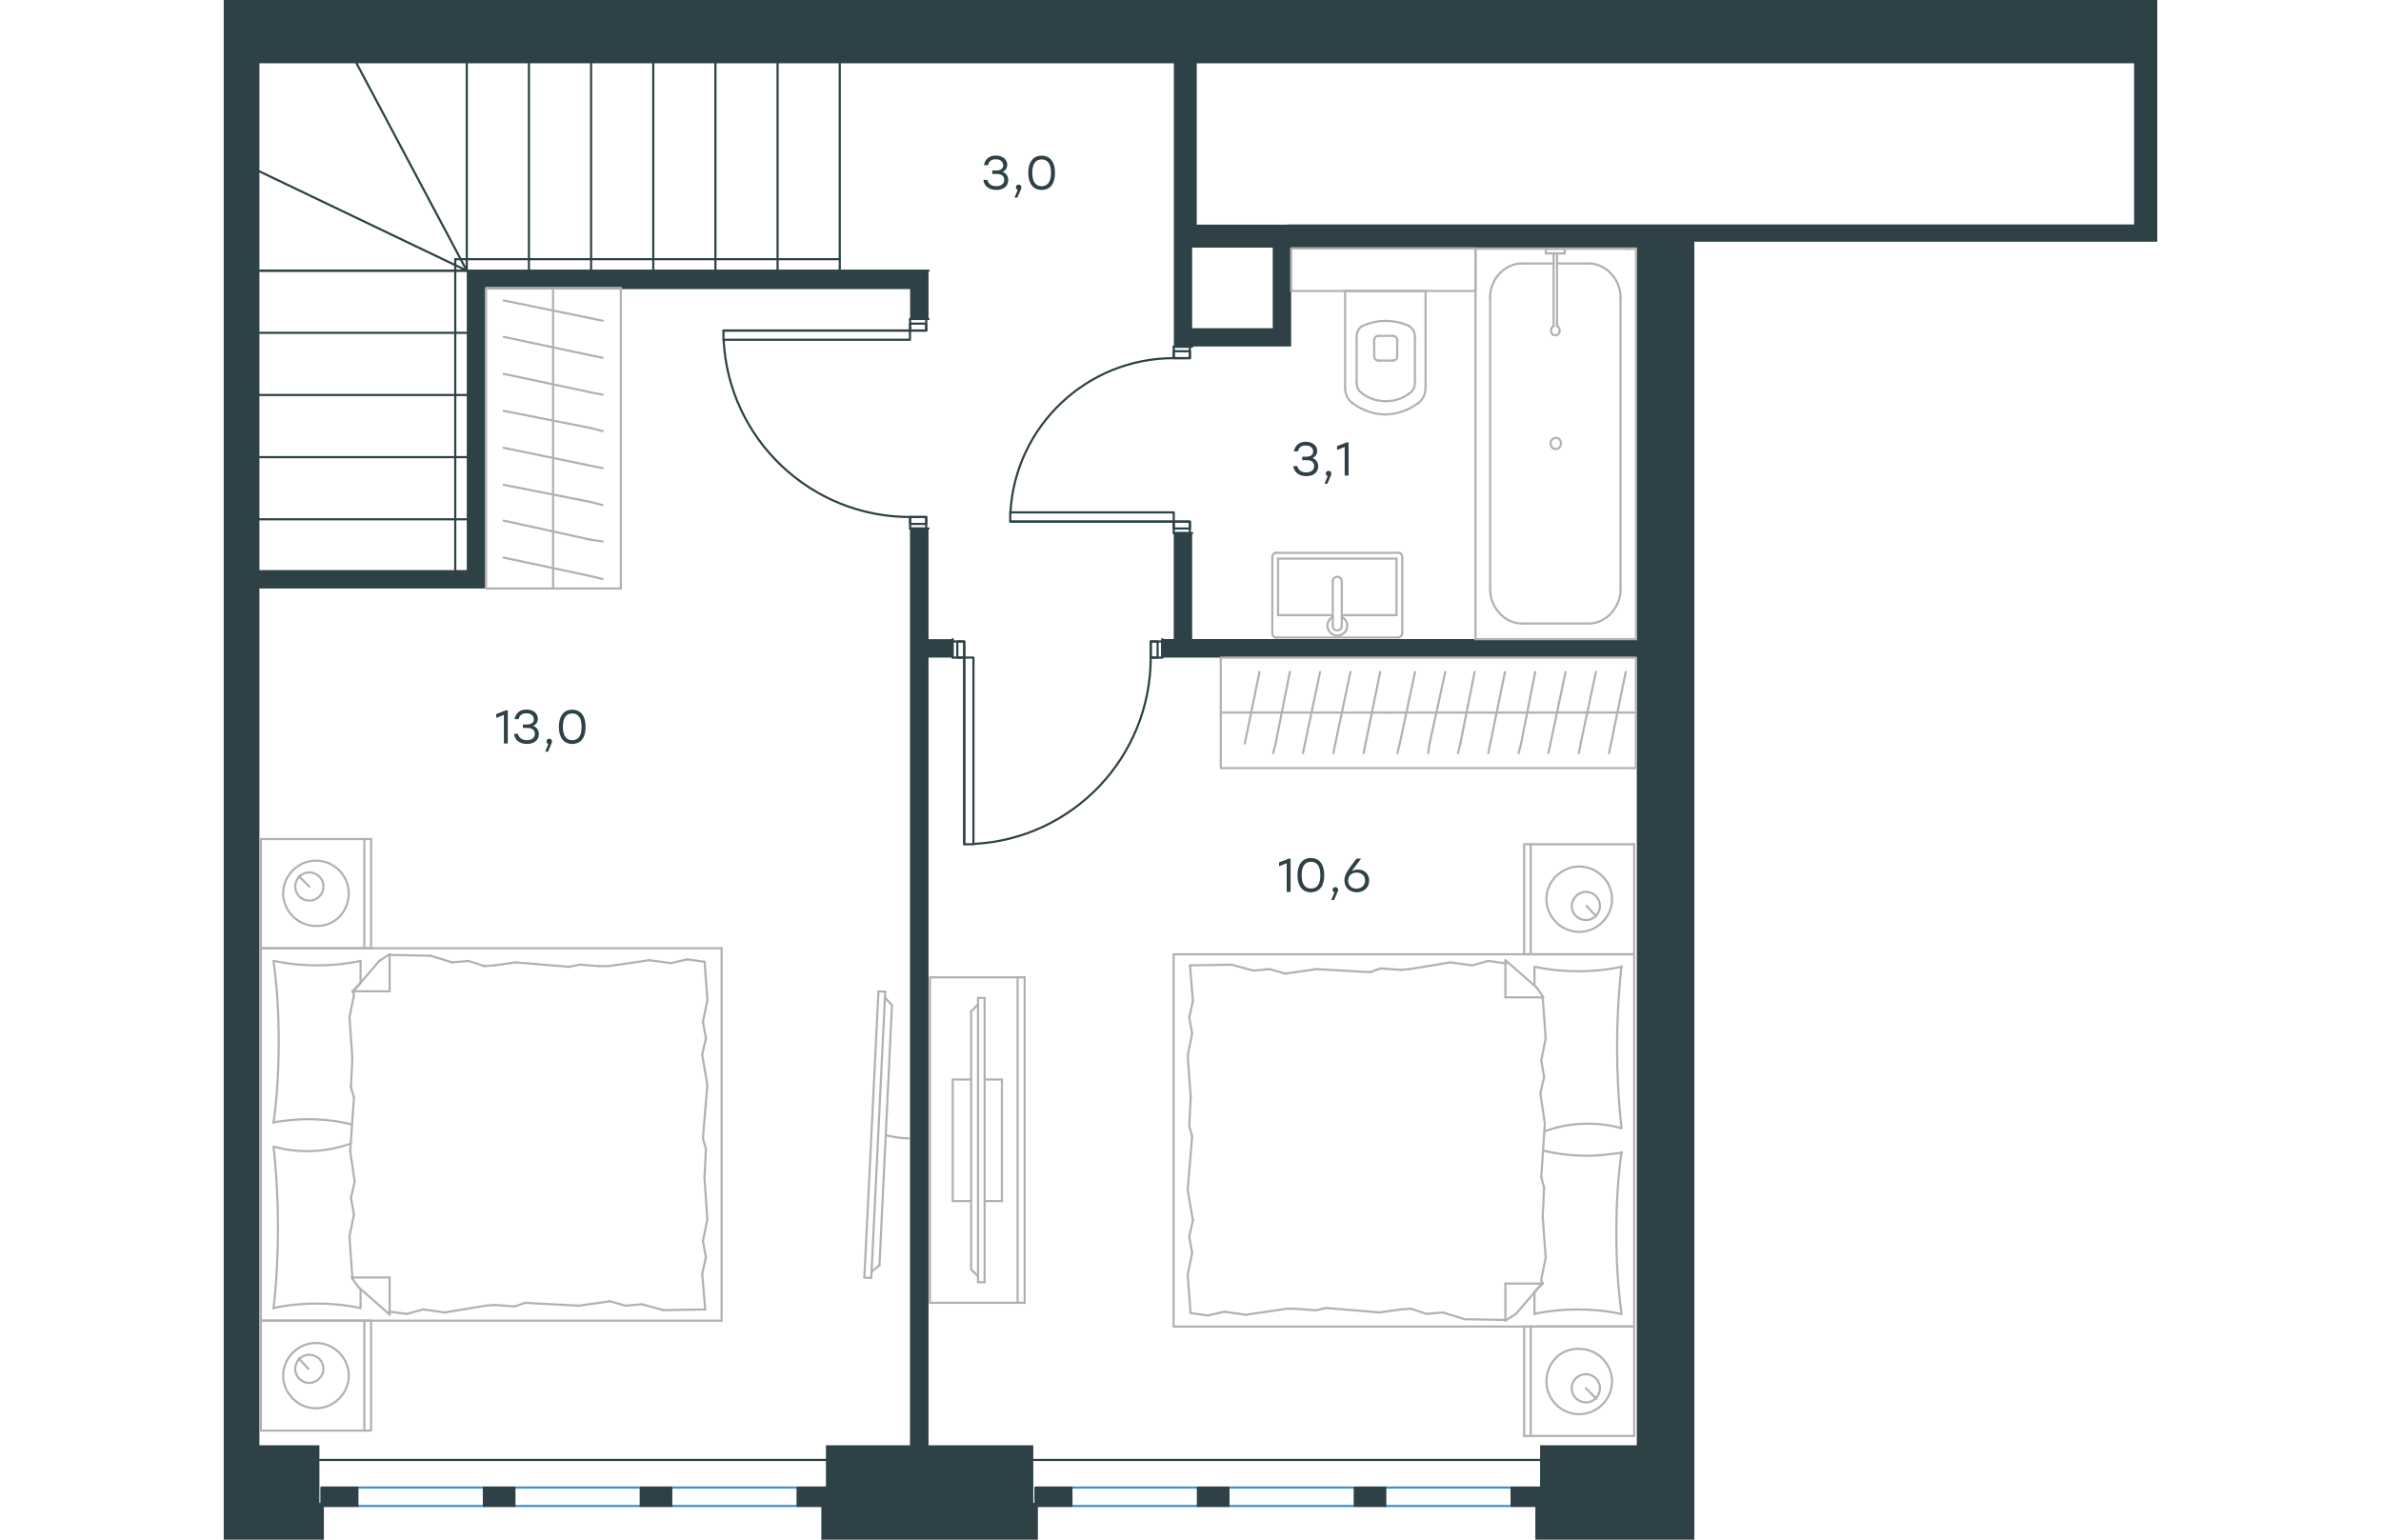 <?xml version="1.0" encoding="utf-8"?>
<!-- Generator: Adobe Illustrator 26.5.0, SVG Export Plug-In . SVG Version: 6.00 Build 0)  -->
<svg version="1.1" id="Слой_1" xmlns="http://www.w3.org/2000/svg" xmlns:xlink="http://www.w3.org/1999/xlink" x="0px" y="0px"
	 viewBox="0 0 1343.7 1070" style="enable-background:new 0 0 1343.7 1070;" xml:space="preserve" width="883" height="571">
<style type="text/css">
	.st0{fill:none;stroke:#2D4146;stroke-width:1.5;stroke-linecap:round;stroke-linejoin:round;stroke-miterlimit:22.926;}
	.st1{fill:none;stroke:#3C93D0;stroke-width:1.5;stroke-linecap:round;stroke-linejoin:round;stroke-miterlimit:22.926;}
	.st2{fill-rule:evenodd;clip-rule:evenodd;fill:#2D4146;}
	.st3{fill:#2D4146;}
	.st4{fill:none;stroke:#B2B1B0;stroke-width:1.5;stroke-linecap:round;stroke-linejoin:round;stroke-miterlimit:22.926;}
</style>
<line class="st0" x1="191.6" y1="0.8" x2="278" y2="0.8"/>
<line class="st0" x1="660.2" y1="370.5" x2="673" y2="370.5"/>
<line class="st0" x1="673" y1="240.9" x2="660.2" y2="240.9"/>
<rect x="660.2" y="362.5" class="st0" width="11.2" height="8"/>
<rect x="660.2" y="240.9" class="st0" width="11.2" height="8"/>
<rect x="546.6" y="356.1" class="st0" width="113.6" height="6.4"/>
<rect x="660.2" y="362.5" class="st0" width="11.2" height="4.8"/>
<rect x="660.2" y="244.1" class="st0" width="11.2" height="4.8"/>
<line class="st0" x1="546.6" y1="362.5" x2="660.2" y2="362.5"/>
<path class="st0" d="M660.2,248.9c-60.3,0-110.1,47.1-113.5,107.2"/>
<line class="st0" x1="652.2" y1="444.2" x2="652.2" y2="457"/>
<polyline class="st0" points="506.6,445.8 506.6,457 506.6,444.2 "/>
<polyline class="st0" points="506.6,457 514.6,457 514.6,445.8 506.6,445.8 "/>
<rect x="644.2" y="445.8" class="st0" width="8" height="11.2"/>
<rect x="514.6" y="457" class="st0" width="6.4" height="129.7"/>
<rect x="509.8" y="445.8" class="st0" width="4.8" height="11.2"/>
<rect x="644.2" y="445.8" class="st0" width="4.8" height="11.2"/>
<line class="st0" x1="514.6" y1="586.6" x2="514.6" y2="457"/>
<path class="st0" d="M521,586.5c69-3.4,123.2-60.4,123.2-129.5"/>
<line class="st0" x1="489.8" y1="367.3" x2="477" y2="367.3"/>
<polyline class="st0" points="488.2,221.7 477,221.7 489.8,221.7 "/>
<polyline class="st0" points="477,221.7 477,229.7 488.2,229.7 488.2,221.7 "/>
<rect x="477" y="359.3" class="st0" width="11.2" height="8"/>
<rect x="347.3" y="229.7" class="st0" width="129.6" height="6.4"/>
<rect x="477" y="224.9" class="st0" width="11.2" height="4.8"/>
<rect x="477" y="359.3" class="st0" width="11.2" height="4.8"/>
<line class="st0" x1="347.3" y1="229.7" x2="477" y2="229.7"/>
<path class="st0" d="M347.4,236.1c3.4,69,60.4,123.2,129.5,123.2"/>
<polyline class="st0" points="168.9,44 168.9,188.1 24.8,188.1 "/>
<line class="st0" x1="168.9" y1="188.1" x2="24.8" y2="119.1"/>
<line class="st0" x1="212.1" y1="188.1" x2="212.1" y2="44"/>
<line class="st0" x1="489.8" y1="188.1" x2="24.8" y2="188.1"/>
<line class="st0" x1="428.1" y1="180.1" x2="160.9" y2="180.1"/>
<line class="st0" x1="168.9" y1="188.1" x2="92.3" y2="44"/>
<line class="st0" x1="255.3" y1="188.1" x2="255.3" y2="44"/>
<line class="st0" x1="298.5" y1="188.1" x2="298.5" y2="44"/>
<line class="st0" x1="341.7" y1="188.1" x2="341.7" y2="44"/>
<line class="st0" x1="384.9" y1="188.1" x2="384.9" y2="44"/>
<line class="st0" x1="428.1" y1="188.1" x2="428.1" y2="44"/>
<line class="st0" x1="168.9" y1="231.3" x2="24.8" y2="231.3"/>
<line class="st0" x1="168.9" y1="274.5" x2="24.8" y2="274.5"/>
<line class="st0" x1="168.9" y1="317.7" x2="24.8" y2="317.7"/>
<line class="st0" x1="24.8" y1="360.9" x2="168.9" y2="360.9"/>
<line class="st0" x1="160.9" y1="396.2" x2="160.9" y2="180.1"/>
<line class="st1" x1="698.1" y1="1046.6" x2="785.4" y2="1046.6"/>
<line class="st1" x1="698.1" y1="1033.8" x2="785.4" y2="1033.8"/>
<line class="st1" x1="589.7" y1="1046.6" x2="677" y2="1046.6"/>
<line class="st1" x1="589.7" y1="1033.8" x2="677" y2="1033.8"/>
<line class="st1" x1="807.1" y1="1046.6" x2="894.4" y2="1046.6"/>
<line class="st1" x1="807.1" y1="1033.8" x2="894.4" y2="1033.8"/>
<line class="st0" x1="563.1" y1="1014.6" x2="921" y2="1014.6"/>
<rect x="564.1" y="1033.8" class="st0" width="25" height="12.8"/>
<rect x="677" y="1033.8" class="st0" width="21.2" height="12.8"/>
<rect x="895" y="1033.8" class="st0" width="25" height="12.8"/>
<rect x="786" y="1033.8" class="st0" width="21.2" height="12.8"/>
<line class="st1" x1="202" y1="1046.6" x2="289.2" y2="1046.6"/>
<line class="st1" x1="202" y1="1033.8" x2="289.2" y2="1033.8"/>
<line class="st1" x1="93.5" y1="1046.6" x2="180.8" y2="1046.6"/>
<line class="st1" x1="93.5" y1="1033.8" x2="180.8" y2="1033.8"/>
<line class="st1" x1="311" y1="1046.6" x2="398.2" y2="1046.6"/>
<line class="st1" x1="311" y1="1033.8" x2="398.2" y2="1033.8"/>
<line class="st0" x1="66.9" y1="1014.6" x2="424.8" y2="1014.6"/>
<rect x="67.9" y="1033.8" class="st0" width="25" height="12.8"/>
<rect x="180.8" y="1033.8" class="st0" width="21.2" height="12.8"/>
<rect x="398.8" y="1033.8" class="st0" width="25" height="12.8"/>
<rect x="289.8" y="1033.8" class="st0" width="21.2" height="12.8"/>
<polygon class="st2" points="564.1,1044.4 562.6,1044.4 562.6,1004.4 489.8,1004.4 489.8,457 506.6,457 506.6,444.2 489.8,444.2 
	489.8,367.3 476.9,367.3 476.9,1004.4 418.5,1004.4 418.5,1033.8 398.8,1033.8 398.8,1046.6 415.3,1046.6 415.3,1070 565.8,1070 
	565.8,1046.6 589.1,1046.6 589.1,1033.8 564.1,1033.8 "/>
<rect x="677" y="1033.8" class="st2" width="21.2" height="12.8"/>
<rect x="786" y="1033.8" class="st2" width="21.2" height="12.8"/>
<rect x="180.8" y="1033.8" class="st2" width="21.2" height="12.8"/>
<rect x="289.8" y="1033.8" class="st2" width="21.2" height="12.8"/>
<g>
	<path class="st3" d="M197.4,493.6v23.1h-2.7v-19.9l-5.3,2.1v-2.7l6.8-2.6H197.4z"/>
	<path class="st3" d="M219,510.2c0,4.2-3.4,6.8-8.3,6.8c-4.5,0-8.4-2.2-9-7h2.8c0.7,3.1,3.2,4.4,6.2,4.4c3.4,0,5.5-1.7,5.5-4.4
		c0-2.3-1.4-4.1-5.1-4.1h-3.2v-2.4h2.4c3.5,0,5.2-1.3,5.2-3.6c0-2.6-2.1-4.2-5.1-4.2c-2.8,0-4.7,1-5.5,4.1h-2.8
		c0.9-4.7,4.2-6.7,8.4-6.7c4.4,0,7.8,2.6,7.8,6.4c0,2.2-1.2,4.1-3.3,4.9C217.5,505.3,219,507.4,219,510.2z"/>
	<path class="st3" d="M225.3,522.4h-1.9l2.2-5.4c-0.8-0.2-1.3-0.9-1.3-1.7c0-1.1,0.8-1.9,1.9-1.9c0.8,0,1.9,0.4,1.9,1.9
		C228.1,515.8,228,516.5,225.3,522.4z"/>
	<path class="st3" d="M251.5,505.1c0,7.6-3.4,11.9-9.3,11.9c-5.8,0-9.3-4.3-9.3-11.9s3.5-11.9,9.3-11.9
		C248.1,493.2,251.5,497.6,251.5,505.1z M248.7,505.1c0-6.6-2.6-9.3-6.5-9.3s-6.5,2.7-6.5,9.3c0,6.6,2.6,9.3,6.5,9.3
		S248.7,511.8,248.7,505.1z"/>
</g>
<g>
	<path class="st3" d="M741.4,596.7v23.1h-2.7v-19.9l-5.3,2.1v-2.7l6.8-2.6H741.4z"/>
	<path class="st3" d="M764.8,608.2c0,7.6-3.4,11.9-9.3,11.9c-5.8,0-9.3-4.3-9.3-11.9s3.5-11.9,9.3-11.9
		C761.4,596.3,764.8,600.7,764.8,608.2z M762.1,608.2c0-6.6-2.6-9.3-6.5-9.3s-6.5,2.7-6.5,9.3c0,6.6,2.6,9.3,6.5,9.3
		S762.1,614.9,762.1,608.2z"/>
	<path class="st3" d="M771.6,625.5h-1.9l2.2-5.4c-0.8-0.2-1.3-0.9-1.3-1.7c0-1.1,0.8-1.9,1.9-1.9c0.8,0,1.9,0.4,1.9,1.9
		C774.4,618.9,774.3,619.6,771.6,625.5z"/>
	<path class="st3" d="M796,611.9c0,5-3.8,8.2-8.6,8.2c-4.7,0-8.6-3.1-8.6-8.3c0-4,2.4-7.2,8.4-15.1h3.2l-6.6,8.8
		c1.2-0.7,2.6-1.2,4.3-1.2C792.2,604.2,796,607,796,611.9z M793.2,611.9c0-3.5-2.6-5.5-5.9-5.5c-3.4,0-5.9,2.1-5.9,5.6
		c0,3.5,2.6,5.6,5.8,5.6C790.6,617.5,793.2,615.3,793.2,611.9z"/>
</g>
<g>
	<path class="st3" d="M760.6,324.1c0,4.2-3.4,6.8-8.3,6.8c-4.5,0-8.4-2.2-9-7h2.8c0.7,3.1,3.2,4.4,6.2,4.4c3.4,0,5.5-1.7,5.5-4.4
		c0-2.3-1.4-4.1-5.1-4.1h-3.2v-2.4h2.4c3.5,0,5.2-1.3,5.2-3.6c0-2.6-2.1-4.2-5.1-4.2c-2.8,0-4.7,1-5.5,4.1h-2.8
		c0.9-4.7,4.2-6.7,8.4-6.7c4.4,0,7.8,2.6,7.8,6.4c0,2.2-1.2,4.1-3.3,4.9C759.1,319.2,760.6,321.3,760.6,324.1z"/>
	<path class="st3" d="M766.9,336.2h-1.9l2.2-5.4c-0.8-0.2-1.3-0.9-1.3-1.7c0-1.1,0.8-1.9,1.9-1.9c0.8,0,1.9,0.4,1.9,1.9
		C769.7,329.7,769.6,330.4,766.9,336.2z"/>
	<path class="st3" d="M781.7,307.4v23.1H779v-19.9l-5.3,2.1v-2.7l6.8-2.6H781.7z"/>
</g>
<g>
	<path class="st3" d="M545.2,125.2c0,4.2-3.4,6.8-8.3,6.8c-4.5,0-8.4-2.2-9-7h2.8c0.7,3.1,3.2,4.4,6.2,4.4c3.4,0,5.5-1.7,5.5-4.4
		c0-2.3-1.4-4.1-5.1-4.1h-3.2v-2.4h2.4c3.5,0,5.2-1.3,5.2-3.6c0-2.6-2.1-4.2-5.1-4.2c-2.8,0-4.7,1-5.5,4.1h-2.8
		c0.9-4.7,4.2-6.7,8.4-6.7c4.4,0,7.8,2.6,7.8,6.4c0,2.2-1.2,4.1-3.3,4.9C543.7,120.3,545.2,122.4,545.2,125.2z"/>
	<path class="st3" d="M551.5,137.3h-1.9l2.2-5.4c-0.8-0.2-1.3-0.9-1.3-1.7c0-1.1,0.8-1.9,1.9-1.9c0.8,0,1.9,0.4,1.9,1.9
		C554.3,130.8,554.2,131.5,551.5,137.3z"/>
	<path class="st3" d="M577.7,120.1c0,7.6-3.4,11.9-9.3,11.9c-5.8,0-9.3-4.3-9.3-11.9s3.5-11.9,9.3-11.9
		C574.3,108.2,577.7,112.6,577.7,120.1z M574.9,120.1c0-6.6-2.6-9.3-6.5-9.3s-6.5,2.7-6.5,9.3c0,6.6,2.6,9.3,6.5,9.3
		S574.9,126.8,574.9,120.1z"/>
</g>
<path class="st2" d="M1022,1070v-65.6V172.1v-4.1h321.7v-11.9V44V0H3.2H0v1070h69.6v-23.4H93v-12.8h-25v10.6h-1.5v-40H24.8V421.8
	V409h144.1h12.8V200.9H477v20.8h11.2h1.6v-20.8v-12.8H168.9v12.8v195.3H24.8V44h635.5v128v68.8H673h53.1h2.9h12.8v-68.8H982v272.1
	H759H673v-73.6h-12.8v73.6h-8V457H759h223v547.4h-67.2v29.4H895v12.8h16.5v23.4H1022z M729,228.1h-2.9H673v-56h3.2H729V228.1z
	 M738.9,156.1h-62.7V44h651.4v112H1022h-40H738.9z"/>
<g>
	<line class="st4" x1="25.8" y1="659" x2="25.8" y2="583.1"/>
	<line class="st4" x1="102.4" y1="583.1" x2="102.4" y2="659"/>
	<line class="st4" x1="102.4" y1="659" x2="25.8" y2="659"/>
	<line class="st4" x1="25.8" y1="583.1" x2="102.4" y2="583.1"/>
	<line class="st4" x1="59.4" y1="616.1" x2="52.2" y2="608.9"/>
	<line class="st4" x1="97.7" y1="583.1" x2="97.7" y2="659"/>
	<path class="st4" d="M86.9,620.8c0-12.4-10.3-22.7-22.8-22.7c-12.4,0-22.8,10.3-22.8,22.7c0,12.4,10.3,22.7,22.8,22.7
		C77,644,86.9,633.7,86.9,620.8z"/>
	<path class="st4" d="M69.3,616.1c0-5.7-4.7-9.8-9.8-9.8c-5.7,0-9.8,4.6-9.8,9.8c0,5.7,4.7,9.8,9.8,9.8
		C64.6,625.9,69.3,621.8,69.3,616.1z"/>
	<line class="st4" x1="25.8" y1="917.8" x2="25.8" y2="659"/>
	<line class="st4" x1="95.1" y1="895.9" x2="95.1" y2="909"/>
	<line class="st4" x1="89.4" y1="688.9" x2="115.3" y2="688.9"/>
	<line class="st4" x1="95.1" y1="683.3" x2="89.4" y2="688.9"/>
	<line class="st4" x1="346" y1="917.8" x2="25.8" y2="917.8"/>
	<line class="st4" x1="115.3" y1="663.1" x2="115.3" y2="688.9"/>
	<line class="st4" x1="25.8" y1="659" x2="346" y2="659"/>
	<line class="st4" x1="115.3" y1="913.6" x2="93.6" y2="894.5"/>
	<line class="st4" x1="93.6" y1="894.5" x2="88.9" y2="887.8"/>
	<line class="st4" x1="95.1" y1="667.8" x2="95.1" y2="682.8"/>
	<line class="st4" x1="89.4" y1="887.8" x2="115.3" y2="887.8"/>
	<line class="st4" x1="89.4" y1="689.5" x2="108.1" y2="667.8"/>
	<line class="st4" x1="108.1" y1="667.8" x2="115.3" y2="663.1"/>
	<line class="st4" x1="115.3" y1="913.6" x2="115.3" y2="887.8"/>
	<line class="st4" x1="335.1" y1="798.4" x2="334.1" y2="818.6"/>
	<line class="st4" x1="332.5" y1="732.9" x2="336.1" y2="754"/>
	<line class="st4" x1="333" y1="710.1" x2="335.1" y2="721.5"/>
	<line class="st4" x1="335.1" y1="721.5" x2="332.5" y2="732.9"/>
	<line class="st4" x1="333" y1="791.2" x2="335.1" y2="798.4"/>
	<line class="st4" x1="336.1" y1="754" x2="333" y2="791.2"/>
	<line class="st4" x1="334.2" y1="668.3" x2="336.1" y2="695.1"/>
	<line class="st4" x1="336.1" y1="695.1" x2="333" y2="710.1"/>
	<line class="st4" x1="332.5" y1="885.2" x2="334.6" y2="910"/>
	<line class="st4" x1="333" y1="862.5" x2="335.1" y2="873.9"/>
	<line class="st4" x1="335.1" y1="873.9" x2="332.5" y2="885.2"/>
	<line class="st4" x1="334.1" y1="818.6" x2="336.1" y2="847.5"/>
	<line class="st4" x1="336.1" y1="847.5" x2="333" y2="862.5"/>
	<line class="st4" x1="346" y1="917.8" x2="346" y2="659"/>
	<path class="st4" d="M34.6,796.9c2.1,18.6,3.1,37.2,3.1,56.3c0,18.6-1,37.7-3.1,56.3"/>
	<path class="st4" d="M88.3,794.7c-10.3,3.6-19.5,5.3-30.4,5.3c-7.8,0-15.5-1-22.8-3.1"/>
	<path class="st4" d="M34.6,909c9.8-2.1,20.2-3.1,30-3.1c10.3,0,20.2,1,30,3.1"/>
	<path class="st4" d="M34.6,779.9c7.8-1,15.5-2.1,22.8-2.1c10.9,0,21.2,1,31.5,3.6"/>
	<line class="st4" x1="181" y1="671.4" x2="188.2" y2="670.9"/>
	<line class="st4" x1="158.7" y1="668.8" x2="170.1" y2="667.8"/>
	<line class="st4" x1="170.1" y1="667.8" x2="181" y2="671.4"/>
	<line class="st4" x1="115.3" y1="663.6" x2="143.7" y2="664.2"/>
	<line class="st4" x1="143.7" y1="664.2" x2="158.7" y2="668.8"/>
	<line class="st4" x1="247.2" y1="670.4" x2="261.1" y2="671.4"/>
	<line class="st4" x1="188.2" y1="670.9" x2="202.7" y2="668.8"/>
	<line class="st4" x1="239.9" y1="671.9" x2="247.2" y2="670.4"/>
	<line class="st4" x1="202.7" y1="668.8" x2="239.9" y2="671.9"/>
	<line class="st4" x1="261.1" y1="671.4" x2="267.3" y2="671.4"/>
	<line class="st4" x1="310.8" y1="669.3" x2="322.2" y2="666.7"/>
	<line class="st4" x1="322.2" y1="666.7" x2="333.5" y2="668.3"/>
	<line class="st4" x1="267.3" y1="671.4" x2="295.8" y2="667.3"/>
	<line class="st4" x1="295.8" y1="667.3" x2="310.8" y2="669.3"/>
	<line class="st4" x1="268.4" y1="904.3" x2="261.1" y2="905.4"/>
	<line class="st4" x1="290.6" y1="906.4" x2="279.2" y2="907.4"/>
	<line class="st4" x1="279.2" y1="907.4" x2="268.4" y2="904.3"/>
	<line class="st4" x1="334.6" y1="910" x2="305.6" y2="910.5"/>
	<line class="st4" x1="305.6" y1="910.5" x2="290.6" y2="906.4"/>
	<line class="st4" x1="202.2" y1="907.9" x2="188.2" y2="906.9"/>
	<line class="st4" x1="261.1" y1="905.4" x2="246.7" y2="907.4"/>
	<line class="st4" x1="209.4" y1="905.4" x2="202.2" y2="907.9"/>
	<line class="st4" x1="246.7" y1="907.4" x2="209.4" y2="905.4"/>
	<line class="st4" x1="188.2" y1="906.9" x2="182" y2="907.4"/>
	<line class="st4" x1="115.8" y1="911.6" x2="114.8" y2="911.6"/>
	<line class="st4" x1="138.6" y1="910" x2="127.2" y2="913.1"/>
	<line class="st4" x1="127.2" y1="913.1" x2="115.8" y2="911.6"/>
	<line class="st4" x1="182" y1="907.4" x2="153.6" y2="912.1"/>
	<line class="st4" x1="153.6" y1="912.1" x2="138.6" y2="910"/>
	<path class="st4" d="M34.6,667.8c2.6,18.6,3.6,37.2,3.6,56.3c0,18.6-1,37.7-3.6,56.3"/>
	<path class="st4" d="M95.1,667.8c-9.8,2.1-20.2,3.1-30,3.1c-10.3,0-20.2-1-30-3.1"/>
	<line class="st4" x1="88.4" y1="755.6" x2="89.4" y2="735.4"/>
	<line class="st4" x1="91" y1="821.2" x2="87.9" y2="800"/>
	<line class="st4" x1="90.5" y1="843.9" x2="88.4" y2="832.5"/>
	<line class="st4" x1="88.4" y1="832.5" x2="91" y2="821.2"/>
	<line class="st4" x1="90.5" y1="762.8" x2="88.4" y2="755.6"/>
	<line class="st4" x1="87.9" y1="800" x2="90.5" y2="762.8"/>
	<line class="st4" x1="89.4" y1="887.8" x2="87.4" y2="859.4"/>
	<line class="st4" x1="87.4" y1="859.4" x2="90.5" y2="843.9"/>
	<line class="st4" x1="90.5" y1="691.5" x2="90" y2="688.9"/>
	<line class="st4" x1="89.4" y1="735.4" x2="87.4" y2="707"/>
	<line class="st4" x1="87.4" y1="707" x2="90.5" y2="691.5"/>
	<line class="st4" x1="25.8" y1="994.2" x2="25.8" y2="917.8"/>
	<line class="st4" x1="102.4" y1="917.8" x2="102.4" y2="994.2"/>
	<line class="st4" x1="101.9" y1="994.2" x2="25.8" y2="994.2"/>
	<line class="st4" x1="25.8" y1="917.8" x2="101.9" y2="917.8"/>
	<line class="st4" x1="58.9" y1="951.3" x2="52.2" y2="944.1"/>
	<line class="st4" x1="97.7" y1="917.8" x2="97.7" y2="994.2"/>
	<path class="st4" d="M86.9,956c0-12.4-10.3-22.7-22.8-22.7c-12.4,0-22.8,10.3-22.8,22.7c0,12.4,10.3,22.7,22.8,22.7
		C76.5,978.7,86.9,968.4,86.9,956z"/>
	<path class="st4" d="M69.3,951.3c0-5.7-4.7-9.8-9.8-9.8c-5.7,0-9.8,4.6-9.8,9.8c0,5.7,4.7,9.8,9.8,9.8
		C64.6,961.1,69.3,956.5,69.3,951.3z"/>
</g>
<g>
	<path class="st4" d="M460.1,788.9c5.3,1.3,10.5,2.2,15.7,2.2"/>
	<line class="st4" x1="450" y1="888.2" x2="459.7" y2="689.1"/>
	<line class="st4" x1="455" y1="689" x2="445.2" y2="887.8"/>
	<line class="st4" x1="445.2" y1="887.8" x2="450" y2="888.2"/>
	<line class="st4" x1="464.4" y1="698.6" x2="455.7" y2="879.2"/>
	<line class="st4" x1="459.6" y1="693.4" x2="464.4" y2="698.6"/>
	<line class="st4" x1="455.7" y1="879.2" x2="450.1" y2="883.9"/>
	<line class="st4" x1="455" y1="689" x2="459.7" y2="689.1"/>
</g>
<g>
	<line class="st4" x1="980.2" y1="921.9" x2="980.2" y2="997.9"/>
	<line class="st4" x1="903.7" y1="997.9" x2="903.7" y2="921.9"/>
	<line class="st4" x1="903.7" y1="921.9" x2="980.2" y2="921.9"/>
	<line class="st4" x1="980.2" y1="997.9" x2="903.7" y2="997.9"/>
	<line class="st4" x1="946.6" y1="964.8" x2="953.8" y2="972"/>
	<line class="st4" x1="908.3" y1="997.9" x2="908.3" y2="921.9"/>
	<path class="st4" d="M919.2,960.1c0,12.4,10.3,22.7,22.8,22.7c12.4,0,22.8-10.3,22.8-22.7c0-12.4-10.3-22.7-22.8-22.7
		C929,936.9,919.2,947.2,919.2,960.1z"/>
	<path class="st4" d="M936.8,964.8c0,5.7,4.7,9.8,9.8,9.8c5.7,0,9.8-4.6,9.8-9.8c0-5.7-4.7-9.8-9.8-9.8
		C941.4,955,936.8,959.1,936.8,964.8z"/>
	<line class="st4" x1="980.2" y1="663.2" x2="980.2" y2="921.9"/>
	<line class="st4" x1="910.9" y1="685" x2="910.9" y2="671.9"/>
	<line class="st4" x1="916.6" y1="892" x2="890.7" y2="892"/>
	<line class="st4" x1="910.9" y1="897.7" x2="916.6" y2="892"/>
	<line class="st4" x1="660.1" y1="663.2" x2="980.2" y2="663.2"/>
	<line class="st4" x1="890.7" y1="917.8" x2="890.7" y2="892"/>
	<line class="st4" x1="980.2" y1="921.9" x2="660.1" y2="921.9"/>
	<line class="st4" x1="890.7" y1="667.3" x2="912.5" y2="686.4"/>
	<line class="st4" x1="912.5" y1="686.4" x2="917.1" y2="693.1"/>
	<line class="st4" x1="910.9" y1="913.1" x2="910.9" y2="898.1"/>
	<line class="st4" x1="916.6" y1="693.1" x2="890.7" y2="693.1"/>
	<line class="st4" x1="916.6" y1="891.5" x2="898" y2="913.1"/>
	<line class="st4" x1="898" y1="913.1" x2="890.7" y2="917.8"/>
	<line class="st4" x1="890.7" y1="667.3" x2="890.7" y2="693.1"/>
	<line class="st4" x1="671" y1="782.5" x2="672" y2="762.3"/>
	<line class="st4" x1="673.5" y1="848.1" x2="669.9" y2="826.9"/>
	<line class="st4" x1="673" y1="870.8" x2="671" y2="859.4"/>
	<line class="st4" x1="671" y1="859.4" x2="673.5" y2="848.1"/>
	<line class="st4" x1="673" y1="789.7" x2="671" y2="782.5"/>
	<line class="st4" x1="669.9" y1="826.9" x2="673" y2="789.7"/>
	<line class="st4" x1="671.9" y1="912.6" x2="669.9" y2="885.8"/>
	<line class="st4" x1="669.9" y1="885.8" x2="673" y2="870.8"/>
	<line class="st4" x1="673.5" y1="695.7" x2="671.5" y2="670.9"/>
	<line class="st4" x1="673" y1="718.4" x2="671" y2="707.1"/>
	<line class="st4" x1="671" y1="707.1" x2="673.5" y2="695.7"/>
	<line class="st4" x1="672" y1="762.3" x2="669.9" y2="733.4"/>
	<line class="st4" x1="669.9" y1="733.4" x2="673" y2="718.4"/>
	<line class="st4" x1="660.1" y1="663.2" x2="660.1" y2="921.9"/>
	<path class="st4" d="M971.4,784c-2.1-18.6-3.1-37.2-3.1-56.3c0-18.6,1-37.7,3.1-56.3"/>
	<path class="st4" d="M917.8,786.2c10.3-3.6,19.5-5.3,30.4-5.3c7.8,0,15.5,1,22.8,3.1"/>
	<path class="st4" d="M971.4,671.9c-9.8,2.1-20.2,3.1-30,3.1c-10.3,0-20.2-1-30-3.1"/>
	<path class="st4" d="M971.4,801.1c-7.8,1-15.5,2.1-22.8,2.1c-10.9,0-21.2-1-31.5-3.6"/>
	<line class="st4" x1="825.1" y1="909.5" x2="817.8" y2="910"/>
	<line class="st4" x1="847.3" y1="912.1" x2="835.9" y2="913.1"/>
	<line class="st4" x1="835.9" y1="913.1" x2="825.1" y2="909.5"/>
	<line class="st4" x1="890.7" y1="917.3" x2="862.3" y2="916.8"/>
	<line class="st4" x1="862.3" y1="916.8" x2="847.3" y2="912.1"/>
	<line class="st4" x1="758.9" y1="910.6" x2="744.9" y2="909.5"/>
	<line class="st4" x1="817.8" y1="910" x2="803.3" y2="912.1"/>
	<line class="st4" x1="766.1" y1="909" x2="758.9" y2="910.6"/>
	<line class="st4" x1="803.3" y1="912.1" x2="766.1" y2="909"/>
	<line class="st4" x1="744.9" y1="909.5" x2="738.7" y2="909.5"/>
	<line class="st4" x1="695.3" y1="911.6" x2="683.9" y2="914.2"/>
	<line class="st4" x1="683.9" y1="914.2" x2="672.5" y2="912.6"/>
	<line class="st4" x1="738.7" y1="909.5" x2="710.3" y2="913.7"/>
	<line class="st4" x1="710.3" y1="913.7" x2="695.3" y2="911.6"/>
	<line class="st4" x1="737.7" y1="676.6" x2="744.9" y2="675.6"/>
	<line class="st4" x1="715.4" y1="674.5" x2="726.8" y2="673.5"/>
	<line class="st4" x1="726.8" y1="673.5" x2="737.7" y2="676.6"/>
	<line class="st4" x1="671.5" y1="670.9" x2="700.4" y2="670.4"/>
	<line class="st4" x1="700.4" y1="670.4" x2="715.4" y2="674.5"/>
	<line class="st4" x1="803.9" y1="673" x2="817.8" y2="674"/>
	<line class="st4" x1="744.9" y1="675.6" x2="759.4" y2="673.5"/>
	<line class="st4" x1="796.6" y1="675.6" x2="803.9" y2="673"/>
	<line class="st4" x1="759.4" y1="673.5" x2="796.6" y2="675.6"/>
	<line class="st4" x1="817.8" y1="674" x2="824" y2="673.5"/>
	<line class="st4" x1="890.2" y1="669.4" x2="891.3" y2="669.4"/>
	<line class="st4" x1="867.5" y1="670.9" x2="878.8" y2="667.8"/>
	<line class="st4" x1="878.8" y1="667.8" x2="890.2" y2="669.4"/>
	<line class="st4" x1="824" y1="673.5" x2="852.5" y2="668.8"/>
	<line class="st4" x1="852.5" y1="668.8" x2="867.5" y2="670.9"/>
	<path class="st4" d="M971.4,913.1c-2.6-18.6-3.6-37.2-3.6-56.3c0-18.6,1-37.7,3.6-56.3"/>
	<path class="st4" d="M910.9,913.1c9.8-2.1,20.2-3.1,30-3.1c10.3,0,20.2,1,30,3.1"/>
	<line class="st4" x1="917.6" y1="825.3" x2="916.6" y2="845.5"/>
	<line class="st4" x1="915" y1="759.7" x2="918.1" y2="780.9"/>
	<line class="st4" x1="915.6" y1="737" x2="917.6" y2="748.4"/>
	<line class="st4" x1="917.6" y1="748.4" x2="915" y2="759.7"/>
	<line class="st4" x1="915.6" y1="818.1" x2="917.6" y2="825.3"/>
	<line class="st4" x1="918.1" y1="780.9" x2="915.6" y2="818.1"/>
	<line class="st4" x1="916.6" y1="693.1" x2="918.7" y2="721.5"/>
	<line class="st4" x1="918.7" y1="721.5" x2="915.6" y2="737"/>
	<line class="st4" x1="915.6" y1="889.4" x2="916.1" y2="892"/>
	<line class="st4" x1="916.6" y1="845.5" x2="918.7" y2="873.9"/>
	<line class="st4" x1="918.7" y1="873.9" x2="915.6" y2="889.4"/>
	<line class="st4" x1="980.2" y1="586.7" x2="980.2" y2="663.2"/>
	<line class="st4" x1="903.7" y1="663.2" x2="903.7" y2="586.7"/>
	<line class="st4" x1="904.2" y1="586.7" x2="980.2" y2="586.7"/>
	<line class="st4" x1="980.2" y1="663.2" x2="904.2" y2="663.2"/>
	<line class="st4" x1="947.1" y1="629.6" x2="953.8" y2="636.8"/>
	<line class="st4" x1="908.3" y1="663.2" x2="908.3" y2="586.7"/>
	<path class="st4" d="M919.2,624.9c0,12.4,10.3,22.7,22.8,22.7c12.4,0,22.8-10.3,22.8-22.7c0-12.4-10.3-22.7-22.8-22.7
		C929.5,602.2,919.2,612.5,919.2,624.9z"/>
	<path class="st4" d="M936.8,629.6c0,5.7,4.7,9.8,9.8,9.8c5.7,0,9.8-4.6,9.8-9.8c0-5.7-4.7-9.8-9.8-9.8
		C941.4,619.8,936.8,624.4,936.8,629.6z"/>
</g>
<g>
	<g>
		<line class="st4" x1="551.7" y1="905.4" x2="551.7" y2="679.2"/>
		<polyline class="st4" points="556.6,679.2 490.8,679.2 490.8,905.4 556.6,905.4 		"/>
		<line class="st4" x1="556.6" y1="905.4" x2="556.6" y2="679.2"/>
	</g>
	<g>
		<polyline class="st4" points="519.4,750.2 506.6,750.2 506.6,834.7 519.4,834.7 		"/>
		<line class="st4" x1="528.8" y1="834.7" x2="540.8" y2="834.7"/>
		<line class="st4" x1="540.8" y1="834.7" x2="540.8" y2="750.2"/>
		<line class="st4" x1="540.8" y1="750.2" x2="528.8" y2="750.2"/>
		<line class="st4" x1="528.8" y1="891.1" x2="524.2" y2="891.1"/>
		<line class="st4" x1="519.4" y1="702.9" x2="524.2" y2="698"/>
		<line class="st4" x1="524.2" y1="887" x2="519.4" y2="882.1"/>
		<line class="st4" x1="524.2" y1="693.5" x2="524.2" y2="891.1"/>
		<line class="st4" x1="528.8" y1="891.1" x2="528.8" y2="693.5"/>
		<line class="st4" x1="528.8" y1="693.5" x2="524.2" y2="693.5"/>
		<line class="st4" x1="519.4" y1="882.1" x2="519.4" y2="702.9"/>
	</g>
</g>
<g>
	<line class="st4" x1="692.9" y1="495.2" x2="810.9" y2="495.2"/>
	<line class="st4" x1="792.2" y1="523.4" x2="793.5" y2="516.7"/>
	<line class="st4" x1="793.5" y1="516.7" x2="803.7" y2="467"/>
	<line class="st4" x1="771.1" y1="523.4" x2="772.5" y2="516.7"/>
	<line class="st4" x1="772.5" y1="516.7" x2="783" y2="467"/>
	<line class="st4" x1="750" y1="523.4" x2="751.4" y2="516.7"/>
	<line class="st4" x1="751.4" y1="516.7" x2="761.9" y2="467"/>
	<line class="st4" x1="729.3" y1="523.4" x2="731" y2="516.7"/>
	<line class="st4" x1="731" y1="516.7" x2="740.9" y2="467"/>
	<line class="st4" x1="709.6" y1="516.7" x2="719.8" y2="467"/>
	<rect x="692.9" y="457" class="st4" width="288.5" height="76.8"/>
	<line class="st4" x1="810.9" y1="495.2" x2="981.4" y2="495.2"/>
	<line class="st4" x1="962.7" y1="523.4" x2="964.1" y2="516.7"/>
	<line class="st4" x1="964.1" y1="516.7" x2="974.3" y2="467"/>
	<line class="st4" x1="941.7" y1="523.4" x2="943" y2="516.7"/>
	<line class="st4" x1="943" y1="516.7" x2="953.6" y2="467"/>
	<line class="st4" x1="920.6" y1="523.4" x2="922" y2="516.7"/>
	<line class="st4" x1="922" y1="516.7" x2="932.5" y2="467"/>
	<line class="st4" x1="899.9" y1="523.4" x2="901.6" y2="516.7"/>
	<line class="st4" x1="901.6" y1="516.7" x2="911.4" y2="467"/>
	<line class="st4" x1="878.8" y1="523.4" x2="880.2" y2="516.7"/>
	<line class="st4" x1="880.2" y1="516.7" x2="890.4" y2="467"/>
	<line class="st4" x1="857.7" y1="523.4" x2="859.4" y2="516.7"/>
	<line class="st4" x1="859.4" y1="516.7" x2="869.3" y2="467"/>
	<line class="st4" x1="837" y1="523.4" x2="838" y2="516.7"/>
	<line class="st4" x1="838" y1="516.7" x2="848.9" y2="467"/>
	<line class="st4" x1="817.3" y1="516.7" x2="827.9" y2="467"/>
	<line class="st4" x1="815.6" y1="523.4" x2="817.3" y2="516.7"/>
</g>
<g>
	<line class="st4" x1="835.7" y1="202.2" x2="779.3" y2="202.2"/>
	<g>
		<line class="st4" x1="835.2" y1="269.6" x2="835.2" y2="202.2"/>
		<line class="st4" x1="787.3" y1="234.1" x2="787.3" y2="265.9"/>
		<line class="st4" x1="827.8" y1="265.9" x2="827.8" y2="234.1"/>
		<line class="st4" x1="799.5" y1="235.9" x2="799.5" y2="247.5"/>
		<line class="st4" x1="815.5" y1="247.5" x2="815.5" y2="235.9"/>
		<line class="st4" x1="812.4" y1="233.4" x2="802.6" y2="233.4"/>
		<line class="st4" x1="779.3" y1="202.2" x2="779.3" y2="269.6"/>
		<line class="st4" x1="802.6" y1="250.6" x2="812.4" y2="250.6"/>
		<path class="st4" d="M784.2,280c6.7,4.9,14.7,8,22.7,8c0,0,0,0,0.6,0"/>
		<path class="st4" d="M802.6,233.4c-1.8,0-3.1,1.2-3.1,3.1"/>
		<path class="st4" d="M791,226.7c-2.5,1.8-3.7,4.3-3.7,7.3"/>
		<path class="st4" d="M799.5,247.5c0,1.8,1.2,3.1,3.1,3.1"/>
		<path class="st4" d="M791,273.3c4.9,3.7,10.4,5.5,16.6,5.5"/>
		<path class="st4" d="M812.4,250.6c1.8,0,3.1-1.2,3.1-3.1"/>
		<path class="st4" d="M815.5,236.5c0-1.8-1.2-3.1-3.1-3.1"/>
		<path class="st4" d="M827.8,234.1c0-3.1-1.2-5.5-3.7-7.3"/>
		<path class="st4" d="M824.1,226.7c-4.9-2.4-11-3.7-16.6-3.7s-11,1.2-16.6,3.7"/>
		<path class="st4" d="M824.1,273.3c2.5-1.8,3.7-4.3,3.7-7.3"/>
		<path class="st4" d="M807,288L807,288c8.6,0,16.6-3.1,23.3-8"/>
		<path class="st4" d="M779.3,269.6c0,4.3,1.8,8,4.9,10.4"/>
		<path class="st4" d="M830.3,280c3.1-2.4,4.9-6.1,4.9-10.4"/>
		<path class="st4" d="M807.5,278.8L807.5,278.8c6.1,0,11.7-1.8,16.6-5.5"/>
		<path class="st4" d="M787.3,265.9c0,3.1,1.2,5.5,3.7,7.3"/>
	</g>
	<rect x="741.8" y="172.6" class="st4" width="128.1" height="29.6"/>
</g>
<g>
	<line class="st4" x1="815" y1="388.2" x2="815" y2="427.5"/>
	<line class="st4" x1="815" y1="427.5" x2="777" y2="427.5"/>
	<line class="st4" x1="770.7" y1="427.5" x2="732.7" y2="427.5"/>
	<line class="st4" x1="732.7" y1="388.2" x2="815" y2="388.2"/>
	<line class="st4" x1="732.7" y1="427.5" x2="732.7" y2="388.2"/>
	<line class="st4" x1="731.4" y1="443" x2="816.3" y2="443"/>
	<line class="st4" x1="728.7" y1="387.2" x2="728.7" y2="440"/>
	<line class="st4" x1="816.3" y1="384.2" x2="731.4" y2="384.2"/>
	<line class="st4" x1="819" y1="440" x2="819" y2="387.2"/>
	<path class="st4" d="M819,387.2c0-1.8-1.1-3.1-2.7-3.1"/>
	<path class="st4" d="M731.4,384.2c-1.6,0-2.7,1.2-2.7,3.1"/>
	<path class="st4" d="M728.7,440c0,1.8,1.1,3.1,2.7,3.1"/>
	<path class="st4" d="M816.3,443c1.1,0,2.7-1.2,2.7-3.1"/>
	<line class="st4" x1="770.7" y1="403.9" x2="770.7" y2="434.4"/>
	<line class="st4" x1="777" y1="434.4" x2="777" y2="403.9"/>
	<path class="st4" d="M770.7,403.9L770.7,403.9c0-1.8,1.4-3.1,3.1-3.1c1.7,0,3.1,1.4,3.1,3.1v0"/>
	<path class="st4" d="M777,428.7c2.3,1.2,3.8,3.6,3.8,6.1c0,3.8-3.1,6.9-6.9,6.9c-3.8,0-6.9-3.1-6.9-6.9c0-2.6,1.5-5,3.8-6.1"/>
	<path class="st4" d="M777,434.4c0,0.1,0,0.3,0,0.5c0,1.8-1.4,3.2-3.2,3.2c-1.8,0-3.2-1.4-3.2-3.2c0-0.1,0-0.3,0-0.5"/>
</g>
<g>
	<line class="st4" x1="927.5" y1="183.1" x2="948.6" y2="183.1"/>
	<line class="st4" x1="902.1" y1="183.1" x2="924.2" y2="183.1"/>
	<line class="st4" x1="970.7" y1="206.8" x2="970.7" y2="409.6"/>
	<line class="st4" x1="948.6" y1="433.3" x2="902.1" y2="433.3"/>
	<line class="st4" x1="869.9" y1="444.2" x2="869.9" y2="172.9"/>
	<line class="st4" x1="981.5" y1="444.2" x2="869.9" y2="444.2"/>
	<line class="st4" x1="880.1" y1="409.6" x2="880.1" y2="206.8"/>
	<line class="st4" x1="981.5" y1="172.9" x2="981.5" y2="444.2"/>
	<line class="st4" x1="869.9" y1="172.9" x2="981.5" y2="172.9"/>
	<path class="st4" d="M948.6,433.3c11.9,0,22.1-10.9,22.1-23.7"/>
	<path class="st4" d="M902.1,183.1c-11.9,0-22.1,10.9-22.1,23.7"/>
	<path class="st4" d="M880.1,409.6c0,12.8,10.1,23.7,22.1,23.7"/>
	<path class="st4" d="M970.7,206.8c0-12.8-10.1-23.7-22.1-23.7"/>
	<line class="st4" x1="974.9" y1="172.9" x2="977.9" y2="172.9"/>
	<line class="st4" x1="926.6" y1="176.1" x2="926.6" y2="226.6"/>
	<line class="st4" x1="924.2" y1="226.6" x2="924.2" y2="176.1"/>
	<line class="st4" x1="918.8" y1="172.9" x2="931.9" y2="172.9"/>
	<line class="st4" x1="931.9" y1="172.9" x2="931.9" y2="176.1"/>
	<line class="st4" x1="931.9" y1="176.1" x2="918.8" y2="176.1"/>
	<line class="st4" x1="918.8" y1="176.1" x2="918.8" y2="172.9"/>
	<path class="st4" d="M924.2,226.6c-1.2,0.6-1.8,1.9-1.8,3.2c0,1.9,1.2,3.2,3,3.2c1.8,0,3-1.3,3-3.2c0-1.3-0.6-2.6-1.8-3.2"/>
	<path class="st4" d="M925.7,304.3c-2,0-3.6,1.8-3.6,3.9c0,2.1,1.6,3.9,3.6,3.9c2,0,3.6-1.8,3.6-3.9
		C929.3,305.7,927.7,304.3,925.7,304.3z"/>
</g>
<g>
	<rect x="182.3" y="200.1" class="st4" width="93.7" height="208.9"/>
	<line class="st4" x1="228.9" y1="408.2" x2="228.9" y2="200.1"/>
	<line class="st4" x1="263.3" y1="222.9" x2="255.2" y2="221.2"/>
	<line class="st4" x1="255.2" y1="221.2" x2="194.5" y2="208.8"/>
	<line class="st4" x1="263.3" y1="248.6" x2="255.2" y2="247"/>
	<line class="st4" x1="255.2" y1="247" x2="194.5" y2="234.1"/>
	<line class="st4" x1="263.3" y1="274.3" x2="255.2" y2="272.7"/>
	<line class="st4" x1="255.2" y1="272.7" x2="194.5" y2="259.8"/>
	<line class="st4" x1="263.3" y1="299.6" x2="255.2" y2="297.5"/>
	<line class="st4" x1="255.2" y1="297.5" x2="194.5" y2="285.5"/>
	<line class="st4" x1="263.3" y1="325.3" x2="255.2" y2="323.7"/>
	<line class="st4" x1="255.2" y1="323.7" x2="194.5" y2="311.2"/>
	<line class="st4" x1="263.3" y1="351" x2="255.2" y2="348.9"/>
	<line class="st4" x1="255.2" y1="348.9" x2="194.5" y2="336.9"/>
	<line class="st4" x1="263.3" y1="376.3" x2="255.2" y2="375.1"/>
	<line class="st4" x1="255.2" y1="375.1" x2="194.5" y2="361.8"/>
	<line class="st4" x1="255.2" y1="400.4" x2="194.5" y2="387.5"/>
	<line class="st4" x1="263.3" y1="402.4" x2="255.2" y2="400.4"/>
</g>
</svg>
